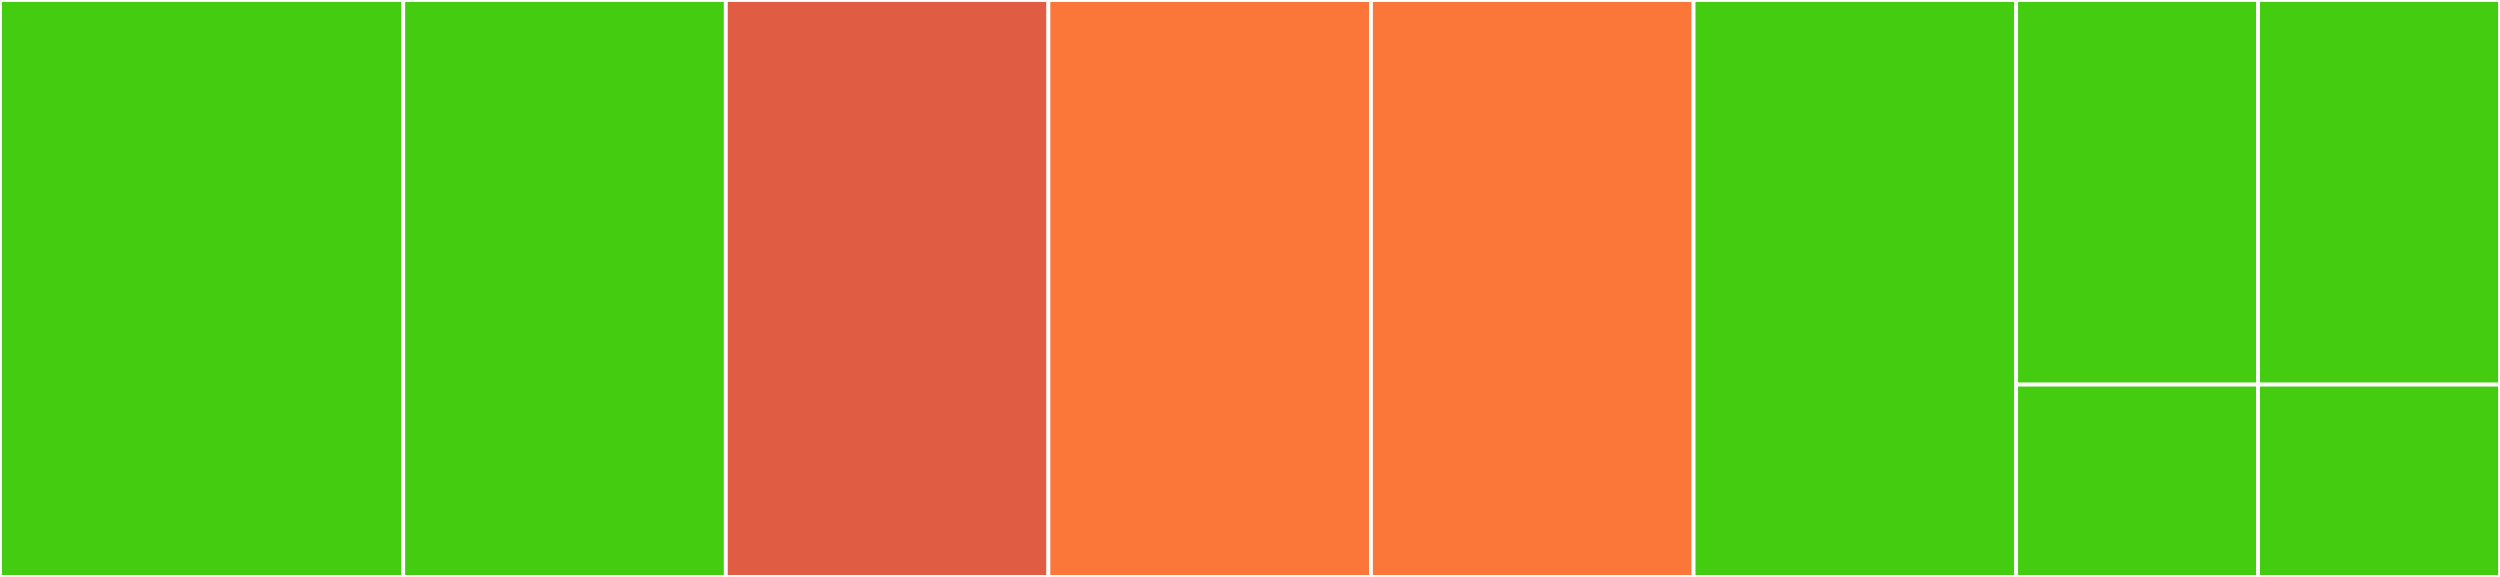 <svg baseProfile="full" width="650" height="150" viewBox="0 0 650 150" version="1.1"
xmlns="http://www.w3.org/2000/svg" xmlns:ev="http://www.w3.org/2001/xml-events"
xmlns:xlink="http://www.w3.org/1999/xlink">

<rect x="0" y="0" width="650" height="150" fill="#333333" stroke="none"/>

<style>rect.s{mask:url(#mask);}</style>
<defs>
  <pattern id="white" width="4" height="4" patternUnits="userSpaceOnUse" patternTransform="rotate(45)">
    <rect width="2" height="2" transform="translate(0,0)" fill="white"></rect>
  </pattern>
  <mask id="mask">
    <rect x="0" y="0" width="100%" height="100%" fill="url(#white)"></rect>
  </mask>
</defs>

<rect x="0" y="0" width="104.839" height="150.0" fill="#4c1" stroke="white" stroke-width="1" class=" tooltipped" data-content="SelectField.js"><title>SelectField.js</title></rect>
<rect x="104.839" y="0" width="83.871" height="150.0" fill="#4c1" stroke="white" stroke-width="1" class=" tooltipped" data-content="Slider.js"><title>Slider.js</title></rect>
<rect x="188.71" y="0" width="83.871" height="150.0" fill="#e05d44" stroke="white" stroke-width="1" class=" tooltipped" data-content="Checkbox.js"><title>Checkbox.js</title></rect>
<rect x="272.581" y="0" width="83.871" height="150.0" fill="#fa7739" stroke="white" stroke-width="1" class=" tooltipped" data-content="DatePicker.js"><title>DatePicker.js</title></rect>
<rect x="356.452" y="0" width="83.871" height="150.0" fill="#fa7739" stroke="white" stroke-width="1" class=" tooltipped" data-content="TimePicker.js"><title>TimePicker.js</title></rect>
<rect x="440.323" y="0" width="83.871" height="150.0" fill="#4c1" stroke="white" stroke-width="1" class=" tooltipped" data-content="createComponent.js"><title>createComponent.js</title></rect>
<rect x="524.194" y="0" width="62.903" height="100" fill="#4c1" stroke="white" stroke-width="1" class=" tooltipped" data-content="mapError.js"><title>mapError.js</title></rect>
<rect x="587.097" y="0" width="62.903" height="100" fill="#4c1" stroke="white" stroke-width="1" class=" tooltipped" data-content="RadioButtonGroup.js"><title>RadioButtonGroup.js</title></rect>
<rect x="524.194" y="100" width="62.903" height="50" fill="#4c1" stroke="white" stroke-width="1" class=" tooltipped" data-content="Toggle.js"><title>Toggle.js</title></rect>
<rect x="587.097" y="100" width="62.903" height="50" fill="#4c1" stroke="white" stroke-width="1" class=" tooltipped" data-content="TextField.js"><title>TextField.js</title></rect>
</svg>